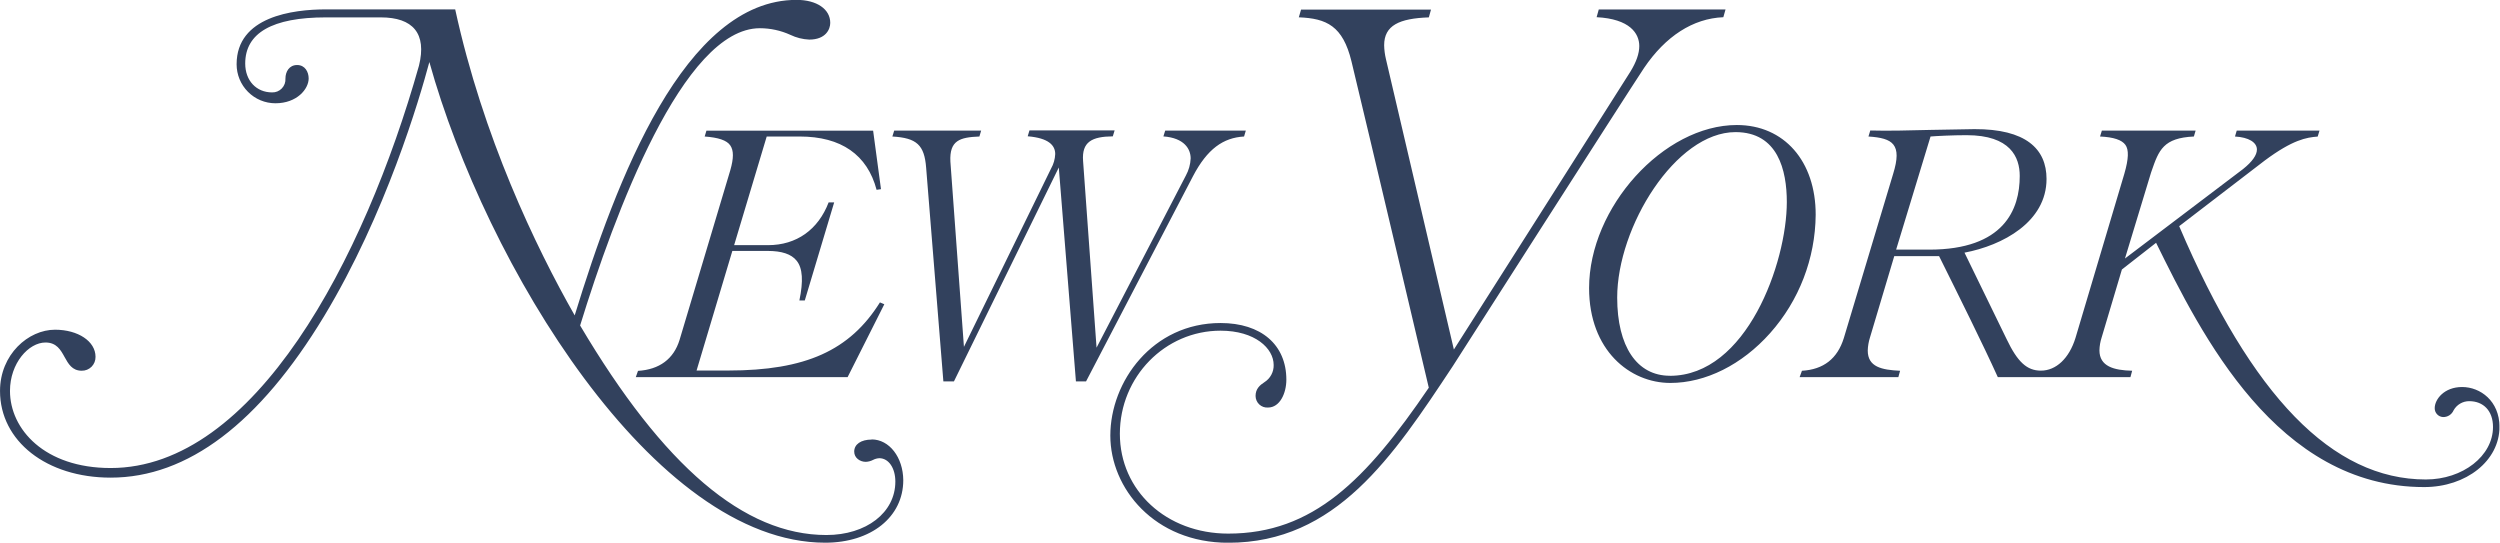 <svg xmlns="http://www.w3.org/2000/svg" width="129" height="28" viewBox="0 0 129 28" fill="none"><g clip-path="url(#clip0_725_1150)"><path d="M64.194 7.044L64.284 6.739H60.124L60.031 7.039C61.115 7.117 61.438 7.695 61.438 8.174C61.425 8.483 61.34 8.785 61.192 9.056L56.582 17.94L55.887 8.309C55.811 7.311 56.35 7.047 57.421 7.036L57.514 6.73H53.12L53.029 7.032C54.117 7.123 54.449 7.504 54.449 7.949C54.438 8.212 54.365 8.469 54.235 8.698L49.739 17.898L49.04 8.337C48.986 7.243 49.531 7.082 50.537 7.044L50.627 6.739H46.14L46.046 7.044C47.311 7.117 47.699 7.485 47.789 8.655L48.678 19.681H49.223L54.634 8.642L55.518 19.681H56.04L61.558 9.092C62.295 7.685 63.117 7.105 64.194 7.044ZM36.361 7.044C37.061 7.094 37.505 7.239 37.683 7.504C37.862 7.768 37.862 8.159 37.683 8.786L35.066 17.538C34.762 18.527 34.022 19.069 32.921 19.137L32.807 19.461H43.736L45.631 15.699L45.405 15.604C43.851 18.085 41.57 19.119 37.576 19.119H35.943C35.97 19.028 37.773 12.998 37.789 12.948H39.611C40.343 12.948 40.832 13.111 41.105 13.451C41.418 13.837 41.458 14.5 41.248 15.505H41.527L43.043 10.445H42.757C42.219 11.848 41.105 12.65 39.629 12.65H37.881C37.908 12.559 39.548 7.093 39.562 7.044H41.264C43.409 7.044 44.755 7.99 45.232 9.795L45.459 9.761L45.053 6.742H36.452L36.361 7.044ZM44.976 22.682C44.43 22.682 44.077 22.924 44.077 23.302C44.077 23.633 44.38 23.831 44.673 23.831C44.805 23.826 44.935 23.792 45.052 23.73C45.151 23.679 45.261 23.649 45.372 23.643C45.853 23.643 46.2 24.15 46.2 24.85C46.2 26.449 44.703 27.607 42.641 27.607C38.4 27.607 34.243 24.071 29.934 16.796C31.7 11.054 35.249 1.456 39.209 1.456C39.752 1.457 40.288 1.573 40.782 1.798C41.087 1.945 41.418 2.028 41.756 2.043C42.614 2.043 42.841 1.505 42.841 1.18C42.841 0.471 42.143 -0.006 41.102 -0.006C35.324 -0.006 31.807 9.26 29.654 16.274C27.623 12.703 24.922 7.062 23.488 0.484H16.821C15.105 0.484 12.209 0.855 12.209 3.316C12.209 3.85 12.42 4.362 12.796 4.739C13.171 5.117 13.68 5.329 14.211 5.329C15.331 5.329 15.927 4.586 15.927 4.049C15.927 3.714 15.741 3.355 15.331 3.355C14.921 3.355 14.729 3.704 14.729 4.049C14.735 4.143 14.722 4.237 14.69 4.326C14.658 4.414 14.607 4.494 14.543 4.562C14.478 4.63 14.399 4.683 14.313 4.719C14.226 4.754 14.133 4.771 14.04 4.768C13.223 4.768 12.653 4.156 12.653 3.279C12.653 1.698 14.054 0.897 16.818 0.897H19.648C21.304 0.897 22.033 1.723 21.619 3.388C18.786 13.422 13.119 24.15 5.709 24.15C2.299 24.15 0.515 22.149 0.515 20.172C0.515 18.735 1.482 17.673 2.347 17.673C2.919 17.673 3.13 18.055 3.333 18.424C3.525 18.771 3.722 19.129 4.214 19.129C4.309 19.131 4.403 19.114 4.49 19.079C4.578 19.043 4.658 18.99 4.725 18.923C4.791 18.856 4.844 18.776 4.879 18.688C4.914 18.6 4.931 18.505 4.929 18.41C4.929 17.614 4.03 17.013 2.839 17.013C1.469 17.013 0.001 18.282 0.001 20.175C0.001 22.763 2.402 24.646 5.71 24.646C9.675 24.646 13.379 21.846 16.721 16.321C19.91 11.044 21.652 5.083 22.155 3.2C25.059 13.64 33.738 28.003 42.581 28.003C44.953 28.003 46.609 26.674 46.609 24.776C46.599 23.594 45.886 22.674 44.976 22.674V22.682ZM89.621 6.451C85.844 6.451 81.997 10.698 81.997 14.865C81.997 18.078 84.105 19.76 86.189 19.76C88.006 19.76 89.884 18.823 91.337 17.19C92.833 15.511 93.669 13.341 93.689 11.087C93.695 8.314 92.057 6.451 89.621 6.451ZM86.164 19.389C84.463 19.389 83.447 17.875 83.447 15.355C83.447 11.71 86.465 6.817 89.552 6.817C91.741 6.817 92.2 8.785 92.2 10.428C92.199 13.554 90.127 19.392 86.164 19.392V19.389ZM88.924 0.888L89.037 0.49H82.496L82.385 0.887C84.101 0.976 84.587 1.725 84.587 2.377C84.587 2.761 84.433 3.201 84.127 3.699C84.127 3.699 75.69 16.996 75.02 18.036C74.983 17.872 71.515 3.053 71.515 3.053C71.459 2.818 71.427 2.577 71.422 2.334C71.422 1.307 72.209 0.95 73.728 0.897L73.839 0.497H67.134L67.019 0.894C68.45 0.95 69.292 1.335 69.737 3.171C70.537 6.477 73.636 19.622 73.726 20.006C70.483 24.773 67.747 27.534 63.376 27.534C60.188 27.534 57.785 25.319 57.785 22.382C57.785 19.445 60.115 17.063 62.98 17.063C64.76 17.063 65.721 17.976 65.721 18.834C65.725 19.011 65.684 19.185 65.6 19.34C65.517 19.495 65.395 19.626 65.246 19.72C65.009 19.872 64.787 20.065 64.787 20.43C64.787 20.512 64.805 20.594 64.838 20.67C64.871 20.746 64.918 20.814 64.979 20.87C65.039 20.926 65.11 20.969 65.188 20.997C65.265 21.024 65.347 21.035 65.429 21.029C66.044 21.029 66.376 20.286 66.376 19.592C66.376 17.789 65.075 16.668 62.98 16.668C59.468 16.668 57.293 19.687 57.293 22.478C57.293 25.195 59.568 28.006 63.376 28.006C68.936 28.006 71.866 23.577 74.968 18.887C74.968 18.887 83.891 4.926 84.834 3.506C85.943 1.869 87.354 0.953 88.924 0.888ZM127.044 19.97C126.121 19.97 125.631 20.604 125.631 21.061C125.629 21.178 125.673 21.292 125.753 21.377C125.833 21.463 125.943 21.514 126.06 21.52C126.175 21.523 126.288 21.493 126.385 21.431C126.482 21.369 126.559 21.279 126.605 21.173C126.685 21.029 126.802 20.909 126.944 20.826C127.086 20.743 127.248 20.699 127.412 20.7C128.145 20.7 128.639 21.2 128.639 22.031C128.639 23.525 127.084 24.741 125.173 24.741C120.36 24.741 116.197 20.464 112.446 11.67L116.861 8.283C118.309 7.206 119.016 7.091 119.593 7.047L119.686 6.74H115.415L115.325 7.044C116.04 7.084 116.457 7.351 116.457 7.716C116.457 8.004 116.214 8.345 115.742 8.723L109.648 13.339L110.992 8.912L111.02 8.831C111.397 7.735 111.634 7.118 113.204 7.044L113.294 6.739H108.456L108.362 7.044C109.064 7.075 109.49 7.222 109.671 7.475C109.851 7.728 109.844 8.176 109.616 8.966L107.095 17.437C106.768 18.494 106.094 19.125 105.309 19.125C104.594 19.125 104.108 18.685 103.543 17.502L101.368 13.037C103.331 12.666 105.601 11.455 105.601 9.233C105.601 7.676 104.524 6.654 101.883 6.663L99.632 6.703C98.527 6.732 97.363 6.759 96.507 6.733L96.412 7.044C97.681 7.126 98.159 7.445 97.687 8.97L95.142 17.443C94.811 18.509 94.094 19.067 92.98 19.132L92.861 19.459H97.955L98.045 19.132C97.091 19.087 96.376 18.935 96.376 18.088C96.382 17.86 96.421 17.634 96.49 17.417C96.49 17.417 97.729 13.268 97.743 13.218H100.057C100.065 13.232 100.074 13.251 100.074 13.251C101.083 15.282 102.342 17.811 103.077 19.439L103.087 19.459H109.931L110.019 19.13C109.076 19.109 108.331 18.906 108.331 18.078C108.336 17.853 108.374 17.631 108.444 17.417C108.444 17.417 109.456 14.024 109.49 13.906L111.254 12.528C113.587 17.262 117.488 25.133 125.087 25.133C127.267 25.133 128.974 23.768 128.974 22.024C128.97 20.689 127.984 19.97 127.044 19.97ZM99.542 12.881H97.84L99.616 7.044C99.902 7.018 100.76 6.975 101.475 6.975C103.742 6.975 104.218 8.116 104.218 9.075C104.222 10.809 103.41 12.881 99.542 12.881Z" fill="#32415D"></path></g><defs><clipPath id="clip0_725_1150"><rect width="128.97" height="28" fill="white"></rect></clipPath></defs></svg>